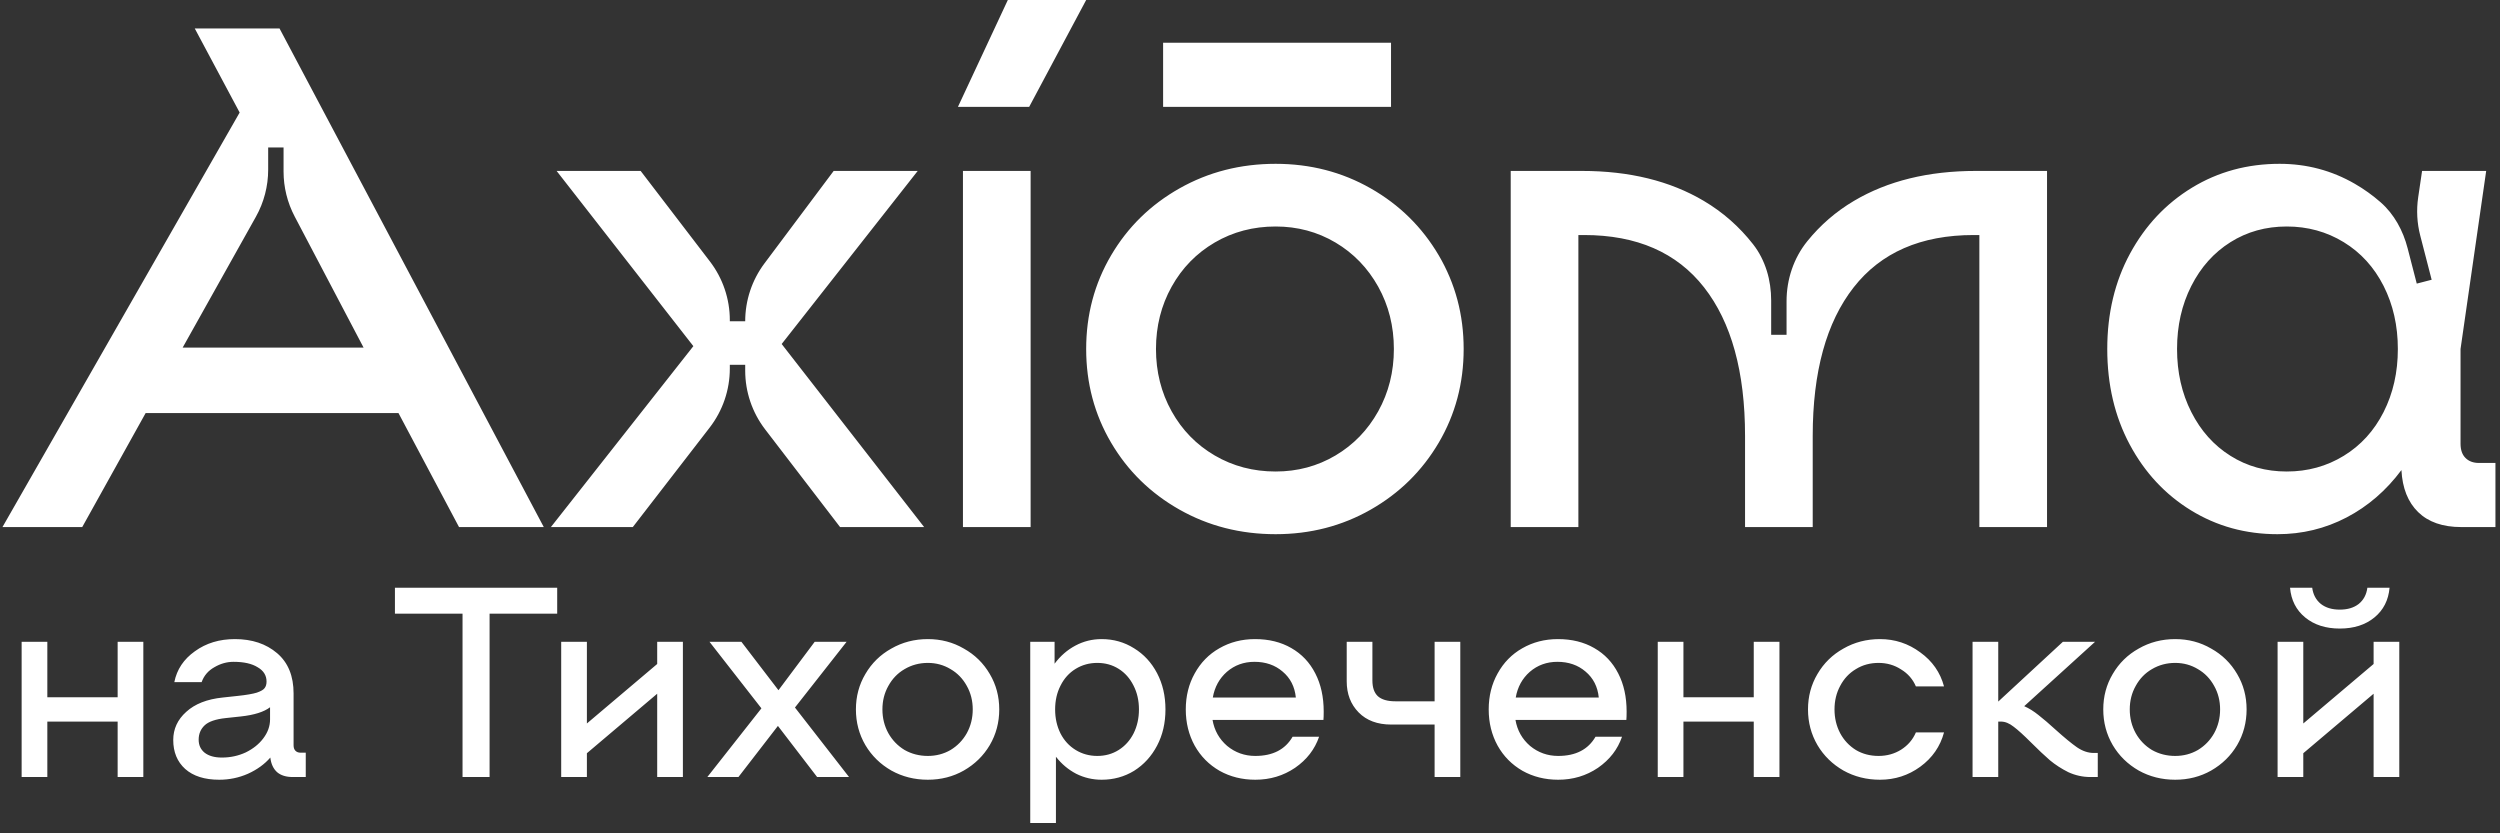 <?xml version="1.0" encoding="UTF-8"?> <svg xmlns="http://www.w3.org/2000/svg" width="222" height="74" viewBox="0 0 222 74" fill="none"><rect x="0" y="0" width="222" height="74" fill="#333333" stroke="none"/><path d="M12.728 56.992V69H10.447V64.077H4.203V69H1.921V56.992H4.203V61.916H10.447V56.992H12.728ZM27.151 66.839V69H25.998C25.406 69 24.942 68.856 24.605 68.568C24.269 68.263 24.069 67.831 24.005 67.271C23.493 67.863 22.828 68.344 22.012 68.712C21.211 69.064 20.363 69.24 19.466 69.24C18.169 69.24 17.161 68.92 16.44 68.279C15.736 67.639 15.384 66.783 15.384 65.71C15.384 64.733 15.768 63.901 16.537 63.212C17.305 62.508 18.386 62.084 19.779 61.94L21.123 61.795C21.876 61.715 22.436 61.619 22.804 61.507C23.173 61.379 23.405 61.243 23.501 61.099C23.613 60.955 23.669 60.763 23.669 60.523C23.669 59.978 23.405 59.554 22.877 59.25C22.364 58.93 21.652 58.77 20.739 58.77C20.147 58.77 19.578 58.93 19.034 59.25C18.49 59.554 18.113 59.994 17.905 60.571H15.48C15.704 59.45 16.312 58.537 17.305 57.833C18.298 57.112 19.482 56.752 20.859 56.752C22.38 56.752 23.629 57.169 24.605 58.001C25.582 58.834 26.07 60.026 26.07 61.579V66.19C26.07 66.398 26.127 66.558 26.239 66.671C26.351 66.783 26.503 66.839 26.695 66.839H27.151ZM19.706 67.271C20.459 67.271 21.163 67.119 21.82 66.815C22.476 66.494 22.997 66.078 23.381 65.566C23.781 65.037 23.981 64.477 23.981 63.885V62.804C23.437 63.22 22.572 63.492 21.387 63.621L20.043 63.765C19.146 63.861 18.522 64.077 18.169 64.413C17.817 64.749 17.641 65.174 17.641 65.686C17.641 66.166 17.817 66.55 18.169 66.839C18.538 67.127 19.05 67.271 19.706 67.271ZM49.479 54.495H43.475V69H41.073V54.495H35.07V52.189H49.479V54.495ZM60.641 56.992V69H58.359V61.603L52.116 66.887V69H49.834V56.992H52.116V64.245L58.359 58.962V56.992H60.641ZM72.561 69L69.079 64.461L65.573 69H62.811L67.614 62.9L63.003 56.992H65.837L69.127 61.291L72.345 56.992H75.178L70.592 62.828L75.395 69H72.561ZM82.393 69.24C81.208 69.24 80.128 68.968 79.151 68.424C78.174 67.863 77.406 67.111 76.846 66.166C76.285 65.206 76.005 64.149 76.005 62.996C76.005 61.843 76.285 60.795 76.846 59.85C77.406 58.89 78.174 58.137 79.151 57.593C80.128 57.032 81.208 56.752 82.393 56.752C83.562 56.752 84.626 57.032 85.587 57.593C86.564 58.137 87.332 58.89 87.892 59.85C88.453 60.795 88.733 61.843 88.733 62.996C88.733 64.149 88.453 65.206 87.892 66.166C87.332 67.111 86.564 67.863 85.587 68.424C84.626 68.968 83.562 69.24 82.393 69.24ZM82.393 67.127C83.129 67.127 83.802 66.951 84.41 66.599C85.019 66.23 85.499 65.734 85.851 65.11C86.203 64.469 86.379 63.765 86.379 62.996C86.379 62.228 86.203 61.531 85.851 60.907C85.499 60.267 85.019 59.77 84.41 59.418C83.802 59.05 83.129 58.866 82.393 58.866C81.641 58.866 80.952 59.05 80.328 59.418C79.719 59.77 79.239 60.267 78.887 60.907C78.535 61.531 78.359 62.228 78.359 62.996C78.359 63.765 78.535 64.469 78.887 65.11C79.239 65.734 79.719 66.23 80.328 66.599C80.952 66.951 81.641 67.127 82.393 67.127ZM97.825 56.752C98.882 56.752 99.843 57.025 100.707 57.569C101.572 58.097 102.252 58.834 102.748 59.778C103.245 60.723 103.493 61.795 103.493 62.996C103.493 64.197 103.245 65.27 102.748 66.214C102.252 67.159 101.572 67.903 100.707 68.448C99.843 68.976 98.882 69.24 97.825 69.24C97.025 69.24 96.272 69.064 95.568 68.712C94.864 68.344 94.263 67.839 93.767 67.199V73.083H91.485V56.992H93.647V58.938C94.159 58.249 94.775 57.713 95.496 57.329C96.216 56.944 96.993 56.752 97.825 56.752ZM97.441 67.127C98.146 67.127 98.778 66.951 99.338 66.599C99.899 66.246 100.339 65.758 100.659 65.134C100.979 64.493 101.139 63.781 101.139 62.996C101.139 62.212 100.979 61.507 100.659 60.883C100.339 60.242 99.899 59.746 99.338 59.394C98.778 59.042 98.146 58.866 97.441 58.866C96.737 58.866 96.096 59.042 95.52 59.394C94.944 59.746 94.495 60.242 94.175 60.883C93.855 61.507 93.695 62.212 93.695 62.996C93.695 63.781 93.855 64.493 94.175 65.134C94.495 65.758 94.944 66.246 95.52 66.599C96.096 66.951 96.737 67.127 97.441 67.127ZM111.445 56.752C112.678 56.752 113.75 57.017 114.663 57.545C115.591 58.073 116.304 58.826 116.8 59.802C117.296 60.763 117.545 61.892 117.545 63.188C117.545 63.525 117.537 63.773 117.521 63.933H107.674C107.834 64.861 108.267 65.63 108.971 66.238C109.692 66.831 110.524 67.127 111.469 67.127C113.022 67.127 114.126 66.558 114.783 65.422H117.136C116.752 66.543 116.04 67.463 114.999 68.183C113.958 68.888 112.782 69.24 111.469 69.24C110.3 69.24 109.243 68.976 108.299 68.448C107.354 67.903 106.618 67.159 106.089 66.214C105.561 65.254 105.297 64.181 105.297 62.996C105.297 61.812 105.561 60.747 106.089 59.802C106.618 58.842 107.346 58.097 108.275 57.569C109.219 57.025 110.276 56.752 111.445 56.752ZM111.397 58.77C110.452 58.77 109.636 59.066 108.947 59.658C108.275 60.251 107.858 61.011 107.698 61.94H115.071C114.975 60.979 114.583 60.211 113.894 59.634C113.222 59.058 112.389 58.77 111.397 58.77ZM129.674 56.992V69H127.393V64.341H123.55C122.317 64.341 121.349 63.981 120.644 63.26C119.94 62.54 119.588 61.619 119.588 60.499V56.992H121.869V60.427C121.869 61.051 122.029 61.515 122.349 61.819C122.686 62.124 123.206 62.276 123.91 62.276H127.393V56.992H129.674ZM138.344 56.752C139.577 56.752 140.65 57.017 141.563 57.545C142.491 58.073 143.204 58.826 143.7 59.802C144.196 60.763 144.444 61.892 144.444 63.188C144.444 63.525 144.436 63.773 144.42 63.933H134.574C134.734 64.861 135.166 65.63 135.871 66.238C136.591 66.831 137.424 67.127 138.368 67.127C139.921 67.127 141.026 66.558 141.683 65.422H144.036C143.652 66.543 142.939 67.463 141.899 68.183C140.858 68.888 139.681 69.24 138.368 69.24C137.2 69.24 136.143 68.976 135.198 68.448C134.254 67.903 133.517 67.159 132.989 66.214C132.461 65.254 132.197 64.181 132.197 62.996C132.197 61.812 132.461 60.747 132.989 59.802C133.517 58.842 134.246 58.097 135.174 57.569C136.119 57.025 137.176 56.752 138.344 56.752ZM138.296 58.77C137.352 58.77 136.535 59.066 135.847 59.658C135.174 60.251 134.758 61.011 134.598 61.94H141.971C141.875 60.979 141.482 60.211 140.794 59.634C140.122 59.058 139.289 58.77 138.296 58.77ZM158.015 56.992V69H155.733V64.077H149.489V69H147.208V56.992H149.489V61.916H155.733V56.992H158.015ZM160.55 62.996C160.55 61.843 160.831 60.795 161.391 59.85C161.951 58.89 162.72 58.137 163.696 57.593C164.673 57.032 165.754 56.752 166.938 56.752C168.267 56.752 169.46 57.145 170.517 57.929C171.589 58.697 172.294 59.706 172.63 60.955H170.132C169.86 60.315 169.42 59.81 168.812 59.442C168.219 59.058 167.555 58.866 166.818 58.866C166.066 58.866 165.393 59.05 164.801 59.418C164.209 59.77 163.744 60.267 163.408 60.907C163.072 61.531 162.904 62.228 162.904 62.996C162.904 63.765 163.072 64.469 163.408 65.11C163.744 65.734 164.209 66.23 164.801 66.599C165.393 66.951 166.066 67.127 166.818 67.127C167.555 67.127 168.219 66.943 168.812 66.575C169.42 66.19 169.86 65.678 170.132 65.037H172.63C172.294 66.286 171.589 67.303 170.517 68.087C169.46 68.856 168.267 69.24 166.938 69.24C165.754 69.24 164.673 68.968 163.696 68.424C162.72 67.863 161.951 67.111 161.391 66.166C160.831 65.206 160.55 64.149 160.55 62.996ZM186.282 66.863V69H185.634C184.945 69 184.289 68.856 183.664 68.568C183.056 68.263 182.512 67.911 182.031 67.511C181.551 67.095 180.991 66.567 180.35 65.926C179.71 65.286 179.198 64.821 178.813 64.533C178.429 64.229 178.053 64.077 177.685 64.077H177.444V69H175.163V56.992H177.444V62.3L183.184 56.992H186.042L179.75 62.708C180.182 62.9 180.606 63.164 181.023 63.501C181.455 63.837 181.959 64.269 182.536 64.797C183.32 65.502 183.953 66.022 184.433 66.358C184.929 66.695 185.425 66.863 185.922 66.863H186.282ZM193.158 69.24C191.973 69.24 190.893 68.968 189.916 68.424C188.939 67.863 188.171 67.111 187.611 66.166C187.05 65.206 186.77 64.149 186.77 62.996C186.77 61.843 187.05 60.795 187.611 59.85C188.171 58.89 188.939 58.137 189.916 57.593C190.893 57.032 191.973 56.752 193.158 56.752C194.327 56.752 195.391 57.032 196.352 57.593C197.329 58.137 198.097 58.89 198.657 59.85C199.218 60.795 199.498 61.843 199.498 62.996C199.498 64.149 199.218 65.206 198.657 66.166C198.097 67.111 197.329 67.863 196.352 68.424C195.391 68.968 194.327 69.24 193.158 69.24ZM193.158 67.127C193.894 67.127 194.567 66.951 195.175 66.599C195.784 66.23 196.264 65.734 196.616 65.11C196.968 64.469 197.145 63.765 197.145 62.996C197.145 62.228 196.968 61.531 196.616 60.907C196.264 60.267 195.784 59.77 195.175 59.418C194.567 59.05 193.894 58.866 193.158 58.866C192.406 58.866 191.717 59.05 191.093 59.418C190.484 59.77 190.004 60.267 189.652 60.907C189.3 61.531 189.123 62.228 189.123 62.996C189.123 63.765 189.3 64.469 189.652 65.11C190.004 65.734 190.484 66.23 191.093 66.599C191.717 66.951 192.406 67.127 193.158 67.127ZM213.057 56.992V69H210.776V61.603L204.532 66.887V69H202.25V56.992H204.532V64.245L210.776 58.962V56.992H213.057ZM207.774 55.816C206.525 55.816 205.5 55.487 204.7 54.831C203.899 54.175 203.451 53.294 203.355 52.189H205.324C205.404 52.798 205.661 53.278 206.093 53.63C206.525 53.967 207.085 54.135 207.774 54.135C208.462 54.135 209.023 53.967 209.455 53.63C209.887 53.278 210.143 52.798 210.223 52.189H212.193C212.097 53.294 211.648 54.175 210.848 54.831C210.047 55.487 209.023 55.816 207.774 55.816Z" fill="white"></path><path d="M69.412 30.548L82.062 46.803H74.598L67.944 38.129C66.796 36.633 66.174 34.799 66.174 32.914V32.395H64.808V32.729C64.808 34.625 64.179 36.467 63.02 37.968L56.193 46.803H48.92L61.57 30.738L49.427 15.179H56.89L63.043 23.219C64.188 24.714 64.808 26.544 64.808 28.427V28.526H66.174C66.174 26.674 66.774 24.873 67.883 23.391L74.03 15.179H81.493L69.412 30.548ZM24.823 2.53L48.287 46.803H40.761L35.386 36.683H12.931L7.302 46.803H0.219L21.281 9.993L17.296 2.53H24.823ZM26.164 19.219C25.518 17.989 25.18 16.621 25.18 15.232V13.096H23.814V15.066C23.814 16.532 23.438 17.973 22.722 19.252L16.221 30.865H32.285L26.164 19.219ZM164.636 17.836C163.018 18.793 161.641 19.993 160.49 21.417C159.275 22.918 158.646 24.814 158.646 26.745V29.728H157.28V26.687C157.28 24.893 156.778 23.099 155.672 21.688C154.464 20.145 153.01 18.853 151.291 17.836C148.297 16.064 144.692 15.179 140.475 15.179H134.151V46.803H140.16V20.871H140.664C145.346 20.871 148.898 22.422 151.323 25.52C153.746 28.62 154.96 33.015 154.96 38.708V46.803H160.969V38.708C160.969 33.015 162.179 28.62 164.604 25.52C167.029 22.422 170.582 20.871 175.263 20.871H175.767V46.803H181.776V15.179H175.452C171.235 15.179 167.63 16.064 164.636 17.836ZM85.51 46.803H91.519V15.179H85.51V46.803ZM85.066 9.487H91.392L96.452 0H89.495L85.066 9.487ZM221.595 41.111V46.803H218.558C216.914 46.803 215.638 46.36 214.732 45.475C213.824 44.59 213.331 43.346 213.247 41.743C211.895 43.557 210.273 44.959 208.376 45.95C206.479 46.94 204.432 47.436 202.241 47.436C199.415 47.436 196.854 46.73 194.556 45.317C192.258 43.905 190.445 41.955 189.116 39.467C187.788 36.979 187.125 34.153 187.125 30.991C187.125 27.829 187.799 25.004 189.148 22.516C190.498 20.029 192.331 18.079 194.651 16.665C196.97 15.253 199.563 14.547 202.43 14.547C204.833 14.547 207.058 15.138 209.103 16.318C209.927 16.793 210.692 17.343 211.401 17.964C212.608 19.022 213.393 20.483 213.795 22.038L214.608 25.184L215.931 24.842L214.916 20.914C214.63 19.807 214.568 18.654 214.735 17.522L215.08 15.179H220.773L218.496 30.991V39.403C218.496 39.952 218.642 40.374 218.938 40.668C219.232 40.964 219.633 41.111 220.14 41.111H221.595ZM212.929 30.991C212.929 28.926 212.507 27.06 211.665 25.394C210.82 23.729 209.64 22.432 208.123 21.504C206.605 20.577 204.919 20.113 203.063 20.113C201.206 20.113 199.541 20.577 198.067 21.504C196.59 22.432 195.431 23.729 194.588 25.394C193.743 27.06 193.322 28.926 193.322 30.991C193.322 33.058 193.743 34.924 194.588 36.589C195.431 38.255 196.59 39.551 198.067 40.478C199.541 41.407 201.206 41.87 203.063 41.87C204.919 41.87 206.605 41.407 208.123 40.478C209.64 39.551 210.82 38.255 211.665 36.589C212.507 34.924 212.929 33.058 212.929 30.991ZM123.523 3.795H103.284V9.487H123.523V3.795ZM127.761 22.675C129.235 25.183 129.973 27.956 129.973 30.991C129.973 34.028 129.235 36.8 127.761 39.309C126.284 41.818 124.272 43.799 121.72 45.254C119.169 46.709 116.353 47.436 113.276 47.436C110.156 47.436 107.31 46.709 104.737 45.254C102.166 43.799 100.141 41.818 98.666 39.309C97.19 36.8 96.452 34.028 96.452 30.991C96.452 27.956 97.19 25.183 98.666 22.675C100.141 20.166 102.166 18.183 104.737 16.729C107.31 15.275 110.156 14.547 113.276 14.547C116.353 14.547 119.169 15.275 121.72 16.729C124.272 18.183 126.284 20.166 127.761 22.675ZM123.776 30.991C123.776 28.968 123.311 27.123 122.385 25.457C121.456 23.792 120.192 22.485 118.589 21.535C116.986 20.587 115.216 20.113 113.276 20.113C111.293 20.113 109.491 20.587 107.868 21.535C106.246 22.485 104.969 23.792 104.042 25.457C103.115 27.123 102.651 28.968 102.651 30.991C102.651 33.015 103.115 34.86 104.042 36.526C104.969 38.192 106.246 39.499 107.868 40.447C109.491 41.396 111.293 41.87 113.276 41.87C115.216 41.87 116.986 41.396 118.589 40.447C120.192 39.499 121.456 38.192 122.385 36.526C123.311 34.86 123.776 33.015 123.776 30.991Z" fill="white"></path></svg> 
